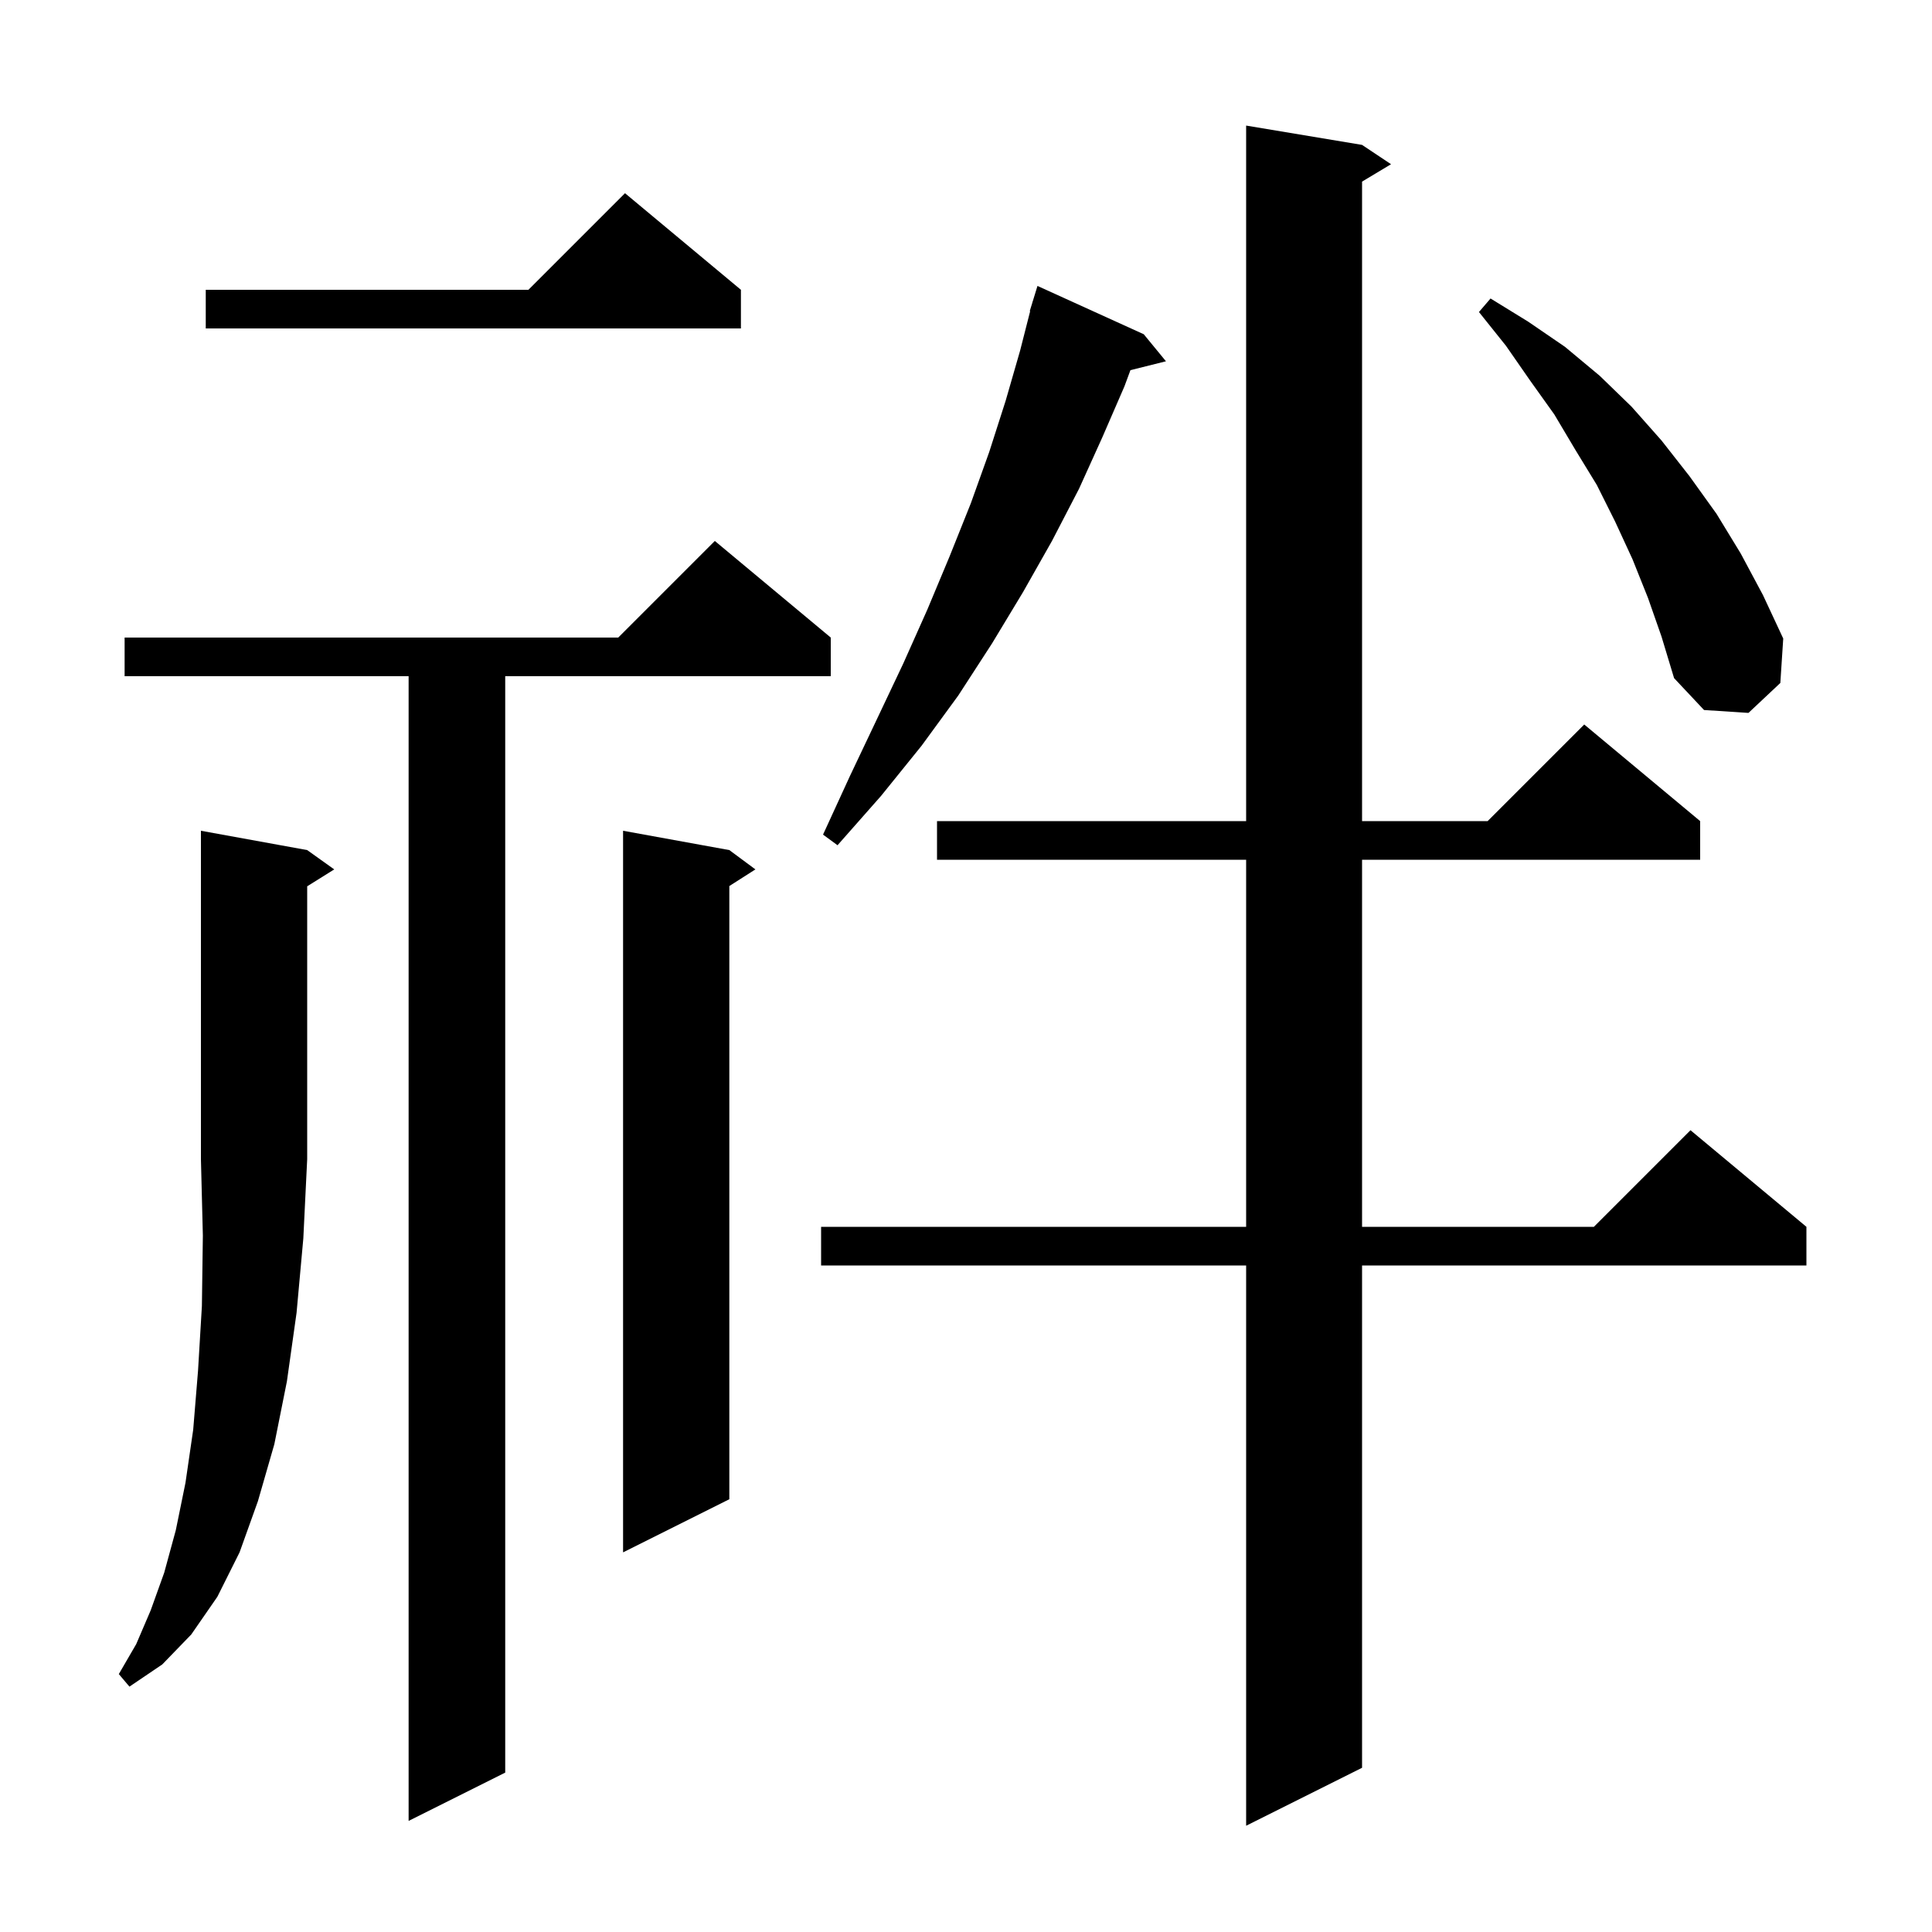 <svg xmlns="http://www.w3.org/2000/svg" xmlns:xlink="http://www.w3.org/1999/xlink" version="1.1" baseProfile="full" viewBox="0 0 200 200" width="200" height="200"><g fill="currentColor"><path d="M 141.0 15.0 L 144.0 17.0 L 141.0 18.8 L 141.0 85.0 L 154.0 85.0 L 164.0 75.0 L 176.0 85.0 L 176.0 89.0 L 141.0 89.0 L 141.0 127.0 L 165.0 127.0 L 175.0 117.0 L 187.0 127.0 L 187.0 131.0 L 141.0 131.0 L 141.0 183.0 L 129.0 189.0 L 129.0 131.0 L 85.0 131.0 L 85.0 127.0 L 129.0 127.0 L 129.0 89.0 L 97.0 89.0 L 97.0 85.0 L 129.0 85.0 L 129.0 13.0 Z M 86.0 66.0 L 86.0 70.0 L 52.3 70.0 L 52.3 183.5 L 42.3 188.5 L 42.3 70.0 L 12.9 70.0 L 12.9 66.0 L 64.0 66.0 L 74.0 56.0 Z M 31.8 88.0 L 34.6 90.0 L 31.8 91.75 L 31.8 120.0 L 31.4 128.2 L 30.7 135.9 L 29.7 143.0 L 28.4 149.5 L 26.7 155.4 L 24.8 160.7 L 22.5 165.3 L 19.8 169.2 L 16.8 172.3 L 13.4 174.6 L 12.3 173.3 L 14.1 170.2 L 15.6 166.7 L 17.0 162.8 L 18.2 158.4 L 19.2 153.5 L 20.0 148.0 L 20.5 141.9 L 20.9 135.2 L 21.0 127.9 L 20.8 120.0 L 20.8 86.0 Z M 75.5 88.0 L 78.2 90.0 L 75.5 91.723 L 75.5 155.2 L 64.5 160.7 L 64.5 86.0 Z M 118.4 34.6 L 120.7 37.4 L 117.022 38.319 L 116.4 40.0 L 114.1 45.3 L 111.7 50.6 L 108.9 56.0 L 105.9 61.3 L 102.7 66.6 L 99.2 72.0 L 95.4 77.2 L 91.2 82.4 L 86.7 87.5 L 85.2 86.4 L 88.0 80.3 L 90.8 74.4 L 93.5 68.7 L 96.0 63.1 L 98.3 57.6 L 100.5 52.1 L 102.4 46.8 L 104.1 41.5 L 105.6 36.3 L 106.643 32.209 L 106.6 32.2 L 106.863 31.346 L 106.9 31.2 L 106.907 31.202 L 107.4 29.6 Z M 170.6 61.9 L 169.0 57.9 L 167.2 54.0 L 165.3 50.2 L 163.1 46.6 L 160.9 42.9 L 158.4 39.4 L 155.9 35.8 L 153.1 32.3 L 154.3 30.9 L 158.2 33.3 L 162.0 35.9 L 165.6 38.9 L 168.9 42.1 L 172.0 45.6 L 174.9 49.3 L 177.7 53.2 L 180.2 57.3 L 182.5 61.6 L 184.6 66.1 L 184.3 70.7 L 181.0 73.8 L 176.4 73.5 L 173.3 70.2 L 172.0 65.9 Z M 76.7 30.0 L 76.7 34.0 L 21.3 34.0 L 21.3 30.0 L 54.7 30.0 L 64.7 20.0 Z "/></g></svg>